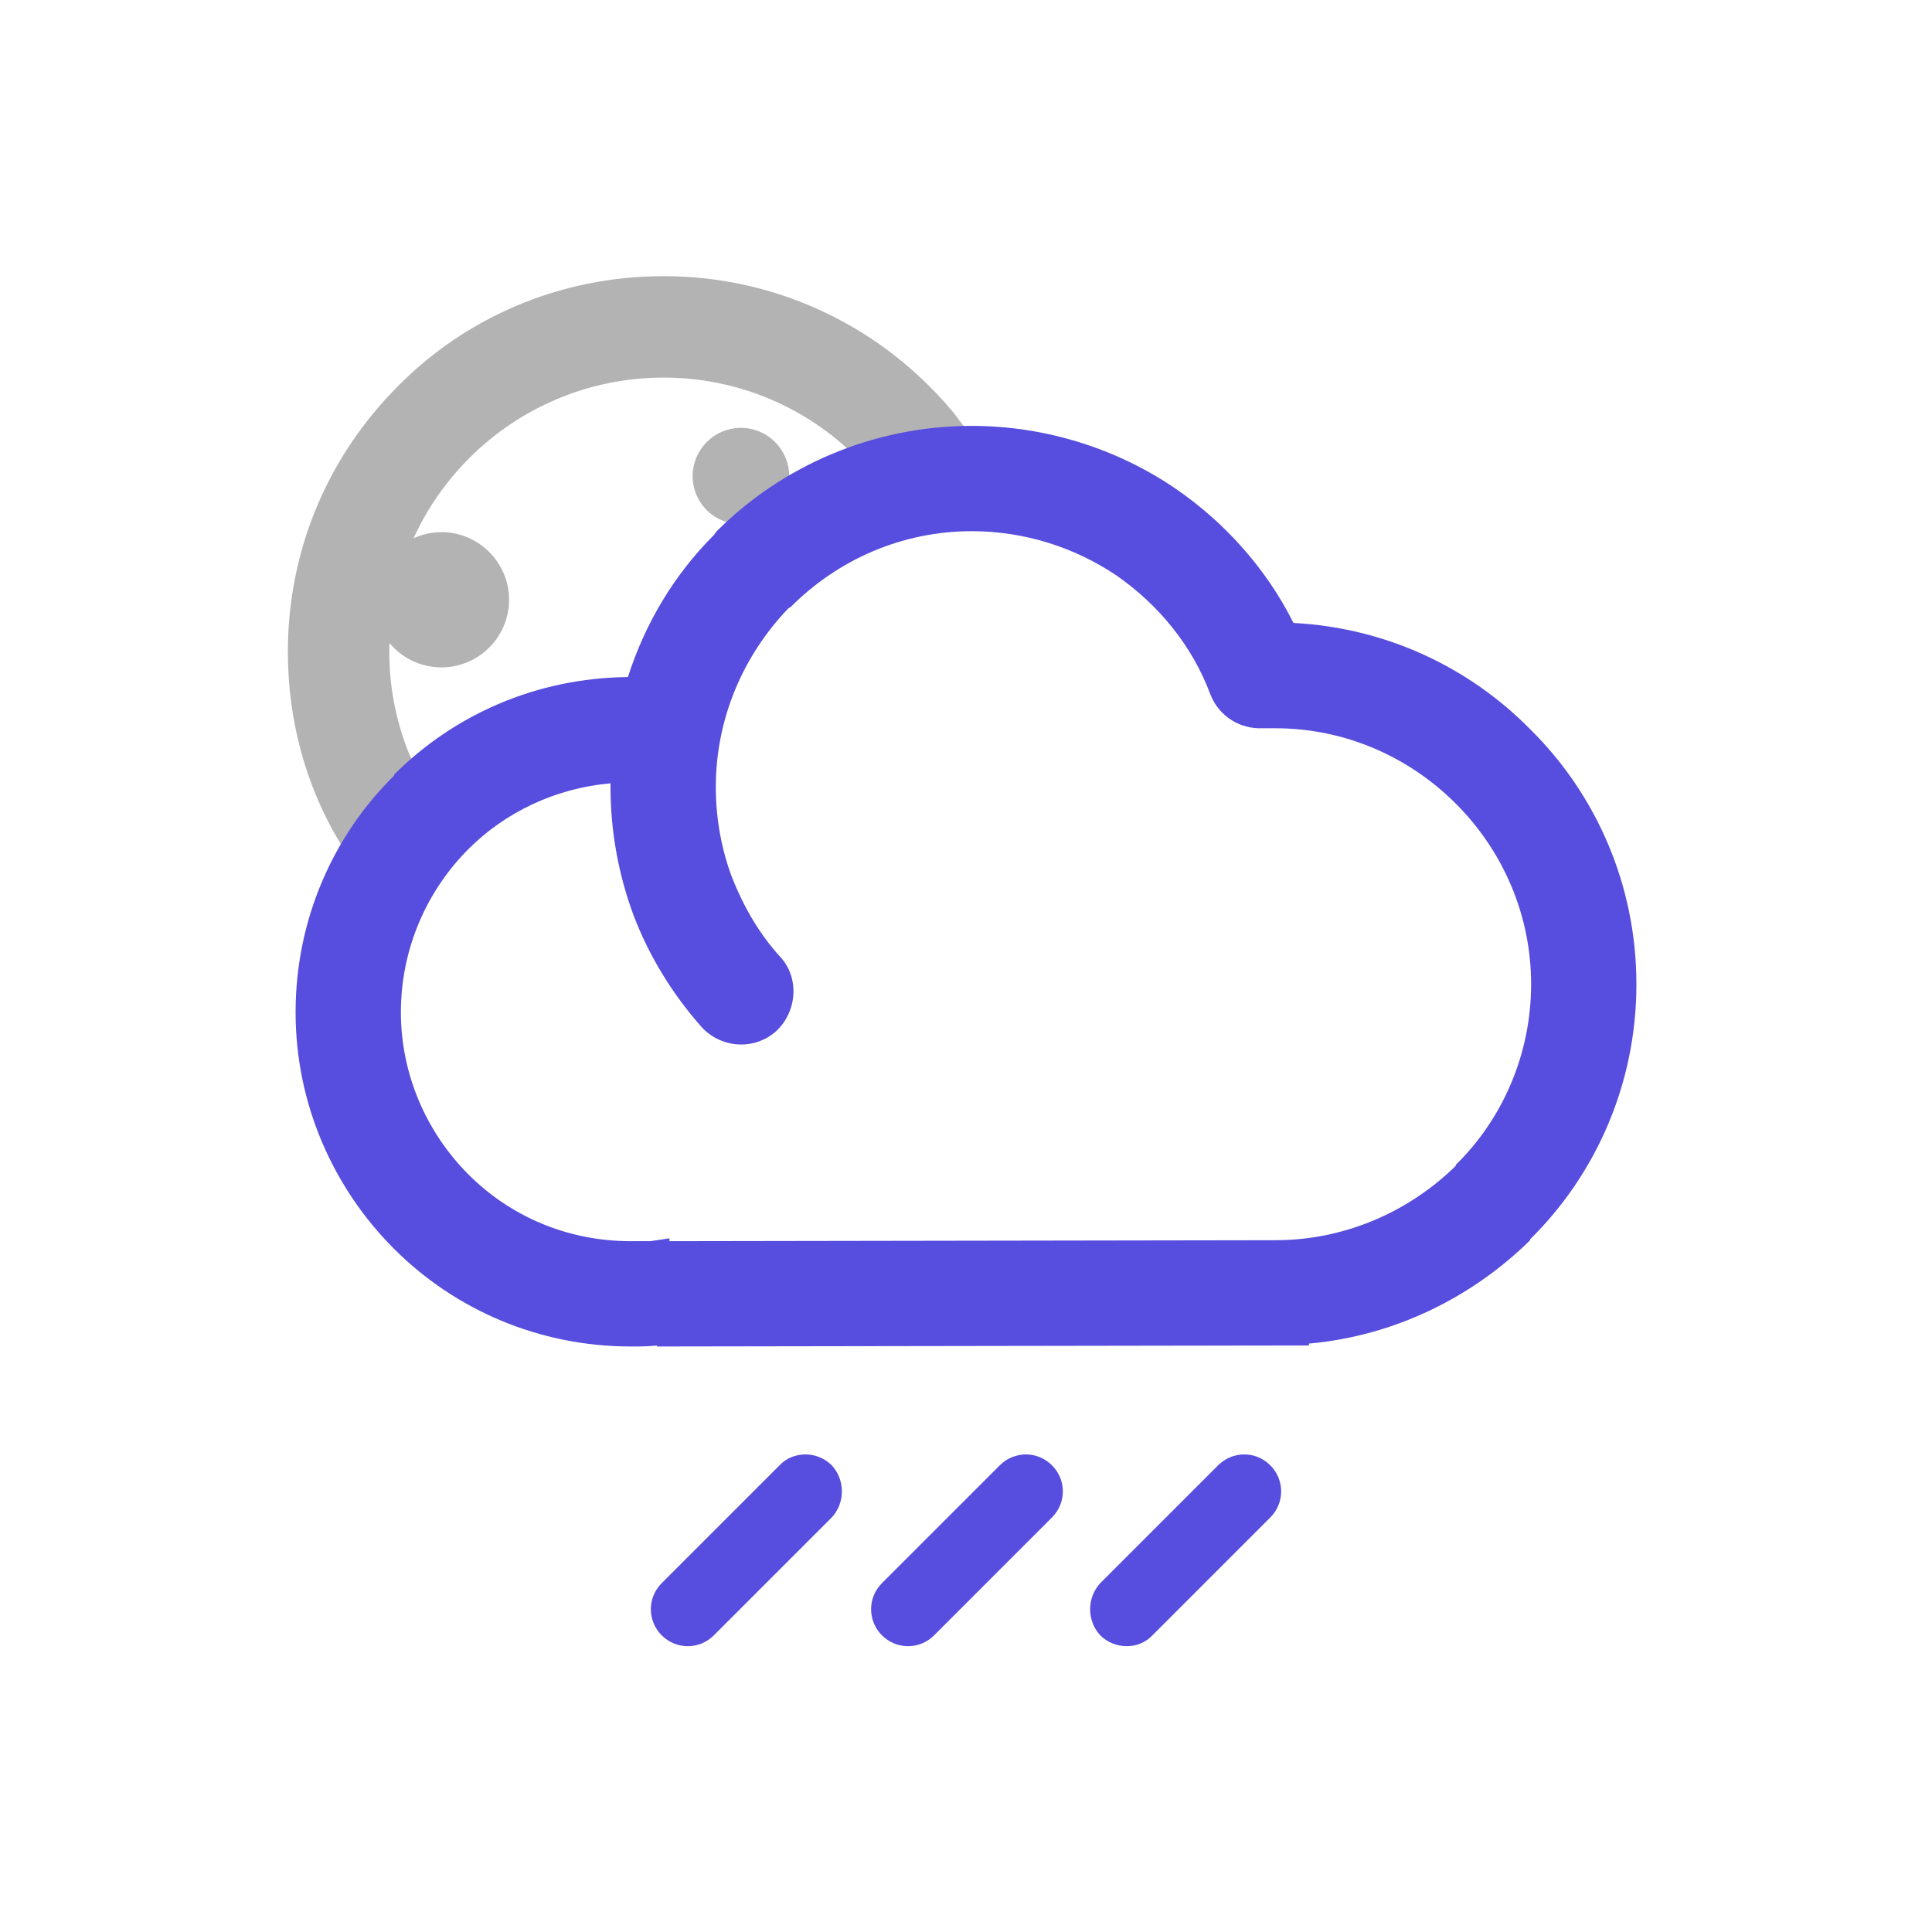 <?xml version="1.0" encoding="UTF-8" standalone="no"?>
<svg
   xmlns:dc="http://purl.org/dc/elements/1.1/"
   xmlns:cc="http://creativecommons.org/ns#"
   xmlns:rdf="http://www.w3.org/1999/02/22-rdf-syntax-ns#"
   xmlns:svg="http://www.w3.org/2000/svg"
   xmlns="http://www.w3.org/2000/svg"
   xmlns:sodipodi="http://sodipodi.sourceforge.net/DTD/sodipodi-0.dtd"
   xmlns:inkscape="http://www.inkscape.org/namespaces/inkscape"
   width="2000px"
   height="2000px"
   viewBox="0 0 2000 2000"
   version="1.1"
   id="svg24"
   sodipodi:docname="305 - Inestable Nocturno.svg"
   inkscape:version="0.92.1 r15371">
  <sodipodi:namedview
     pagecolor="#ffffff"
     bordercolor="#666666"
     borderopacity="1"
     objecttolerance="10"
     gridtolerance="10"
     guidetolerance="10"
     inkscape:pageopacity="0"
     inkscape:pageshadow="2"
     inkscape:window-width="640"
     inkscape:window-height="480"
     id="namedview26"
     showgrid="false"
     inkscape:zoom="0.118"
     inkscape:cx="1000"
     inkscape:cy="1000"
     inkscape:window-x="0"
     inkscape:window-y="0"
     inkscape:window-maximized="0"
     inkscape:current-layer="svg24" />
  <rect
     id="svgEditorBackground"
     x="0"
     y="0"
     width="2000"
     height="2000"
     style="fill: none; stroke: none;" />
  <defs
     id="defs5">
    <style
       type="text/css"
       id="style3"><![CDATA[
    .str0 {stroke:#B3B3B3;stroke-width:20}
    .fil2 {fill:none}
    .fil1 {fill:#574DDE;fill-rule:nonzero}
    .fil0 {fill:#B3B3B3;fill-rule:nonzero}
   ]]></style>
  </defs>
  <g
     id="g10">
    <title
       id="title7">background</title>
    <rect
       fill="none"
       id="canvas_background"
       height="2002"
       width="2002"
       y="-1"
       x="-1" />
  </g>
  <g
     id="g22">
    <title
       id="title12">Layer 1</title>
    <g
       id="Layer_x0020_1">
      <g
         id="_638579875168">
        <path
           id="svg_1"
           d="m 767,452.875 c 22,0 40,18 40,40 0,2 0,4 -1,6 -16,10 -31,21 -45,33 -19,-2 -34,-19 -34,-39 0,-22 18,-40 40,-40 z"
           class="fil0 str0"
           inkscape:connector-curvature="0"
           style="fill:#b3b3b3;fill-rule:nonzero;stroke:#b3b3b3;stroke-width:20" />
        <path
           id="svg_2"
           d="m 887,459.875 c -52,-49 -123,-79 -200,-79 -81,0 -155,33 -208,86 -34,34 -60,76 -74,124 11,-18 30,-30 52,-30 33,0 60,27 60,60 0,33 -27,60 -60,60 -32,0 -58,-25 -60,-56 -3,16 -4,33 -4,50 0,42 9,82 25,118 -4,3 -7,6 -10,9 v 1 c -19,18 -35,39 -49,62 -33,-56 -51,-121 -51,-190 0,-105 42,-199 111,-268 68,-69 163,-111 268,-111 104,0 199,42 268,111 11,11 21,22 30,34 -34,2 -67,9 -98,19 z"
           class="fil0 str0"
           inkscape:connector-curvature="0"
           style="fill:#b3b3b3;fill-rule:nonzero;stroke:#b3b3b3;stroke-width:20" />
        <path
           id="svg_3"
           d="m 693,1284.875 627,-1 v 0 c 73,0 139,-30 187,-77 v -1 c 48,-47 78,-114 78,-187 0,-73 -30,-139 -78,-187 -48,-48 -114,-78 -187,-78 -6,0 -10,0 -12,0 v 0 0 0 0 h -1 v 0 0 0 0 0 c -23,1 -45,-12 -54,-35 -19,-51 -54,-93 -97,-123 -43,-29 -95,-46 -150,-46 -73,0 -139,30 -187,78 l -3,2 c -46,48 -75,113 -75,185 0,33 6,65 17,94 12,30 28,58 50,82 20,22 17,57 -5,77 -23,20 -57,17 -77,-5 -30,-34 -54,-73 -70,-115 -16,-43 -24,-88 -24,-133 v -4 c -57,5 -109,30 -147,68 -43,43 -70,103 -70,169 0,65 27,125 70,168 43,43 102,69 168,69 7,0 14,0 20,0 7,-1 14,-2 20,-3 z m -43,-584 c 18,-56 48,-106 89,-147 1,-1 2,-3 3,-4 67,-67 161,-109 264,-109 77,0 151,24 211,65 51,35 94,83 122,139 96,5 182,46 245,110 68,67 110,161 110,264 0,103 -42,197 -110,264 v 0 1 c -60,59 -140,99 -229,107 v 2 h -24 c -4,0 -8,0 -11,0 v 0 l -640,1 v -1 c -9,1 -18,1 -27,1 -95,0 -182,-38 -245,-101 v 0 c -63,-63 -102,-150 -102,-245 0,-96 39,-183 102,-245 v -1 c 62,-62 147,-100 242,-101 z"
           class="fil1"
           inkscape:connector-curvature="0"
           style="fill:#574dde;fill-rule:nonzero" />
        <path
           id="svg_4"
           d="m 692,757.875 c -13,-2 -26,-3 -39,-3 -161,0 -292,131 -292,293 0,161 131,292 292,292 17,0 33,-2 49,-4"
           class="fil2"
           inkscape:connector-curvature="0"
           style="fill:none" />
        <path
           id="svg_5"
           d="m 807,1516.875 c 14,-15 39,-15 54,0 14,15 14,39 0,54 l -122,122 c -15,15 -39,15 -54,0 -15,-15 -15,-39 0,-54 z m 228,0 c 15,-15 39,-15 54,0 15,15 15,39 0,54 l -122,122 c -15,15 -39,15 -54,0 -15,-15 -15,-39 0,-54 z m 226,0 c 15,-15 39,-15 54,0 15,15 15,39 0,54 l -122,122 c -14,15 -39,15 -54,0 -14,-15 -14,-39 0,-54 z"
           class="fil1"
           inkscape:connector-curvature="0"
           style="fill:#574dde;fill-rule:nonzero" />
      </g>
    </g>
  </g>
</svg>

